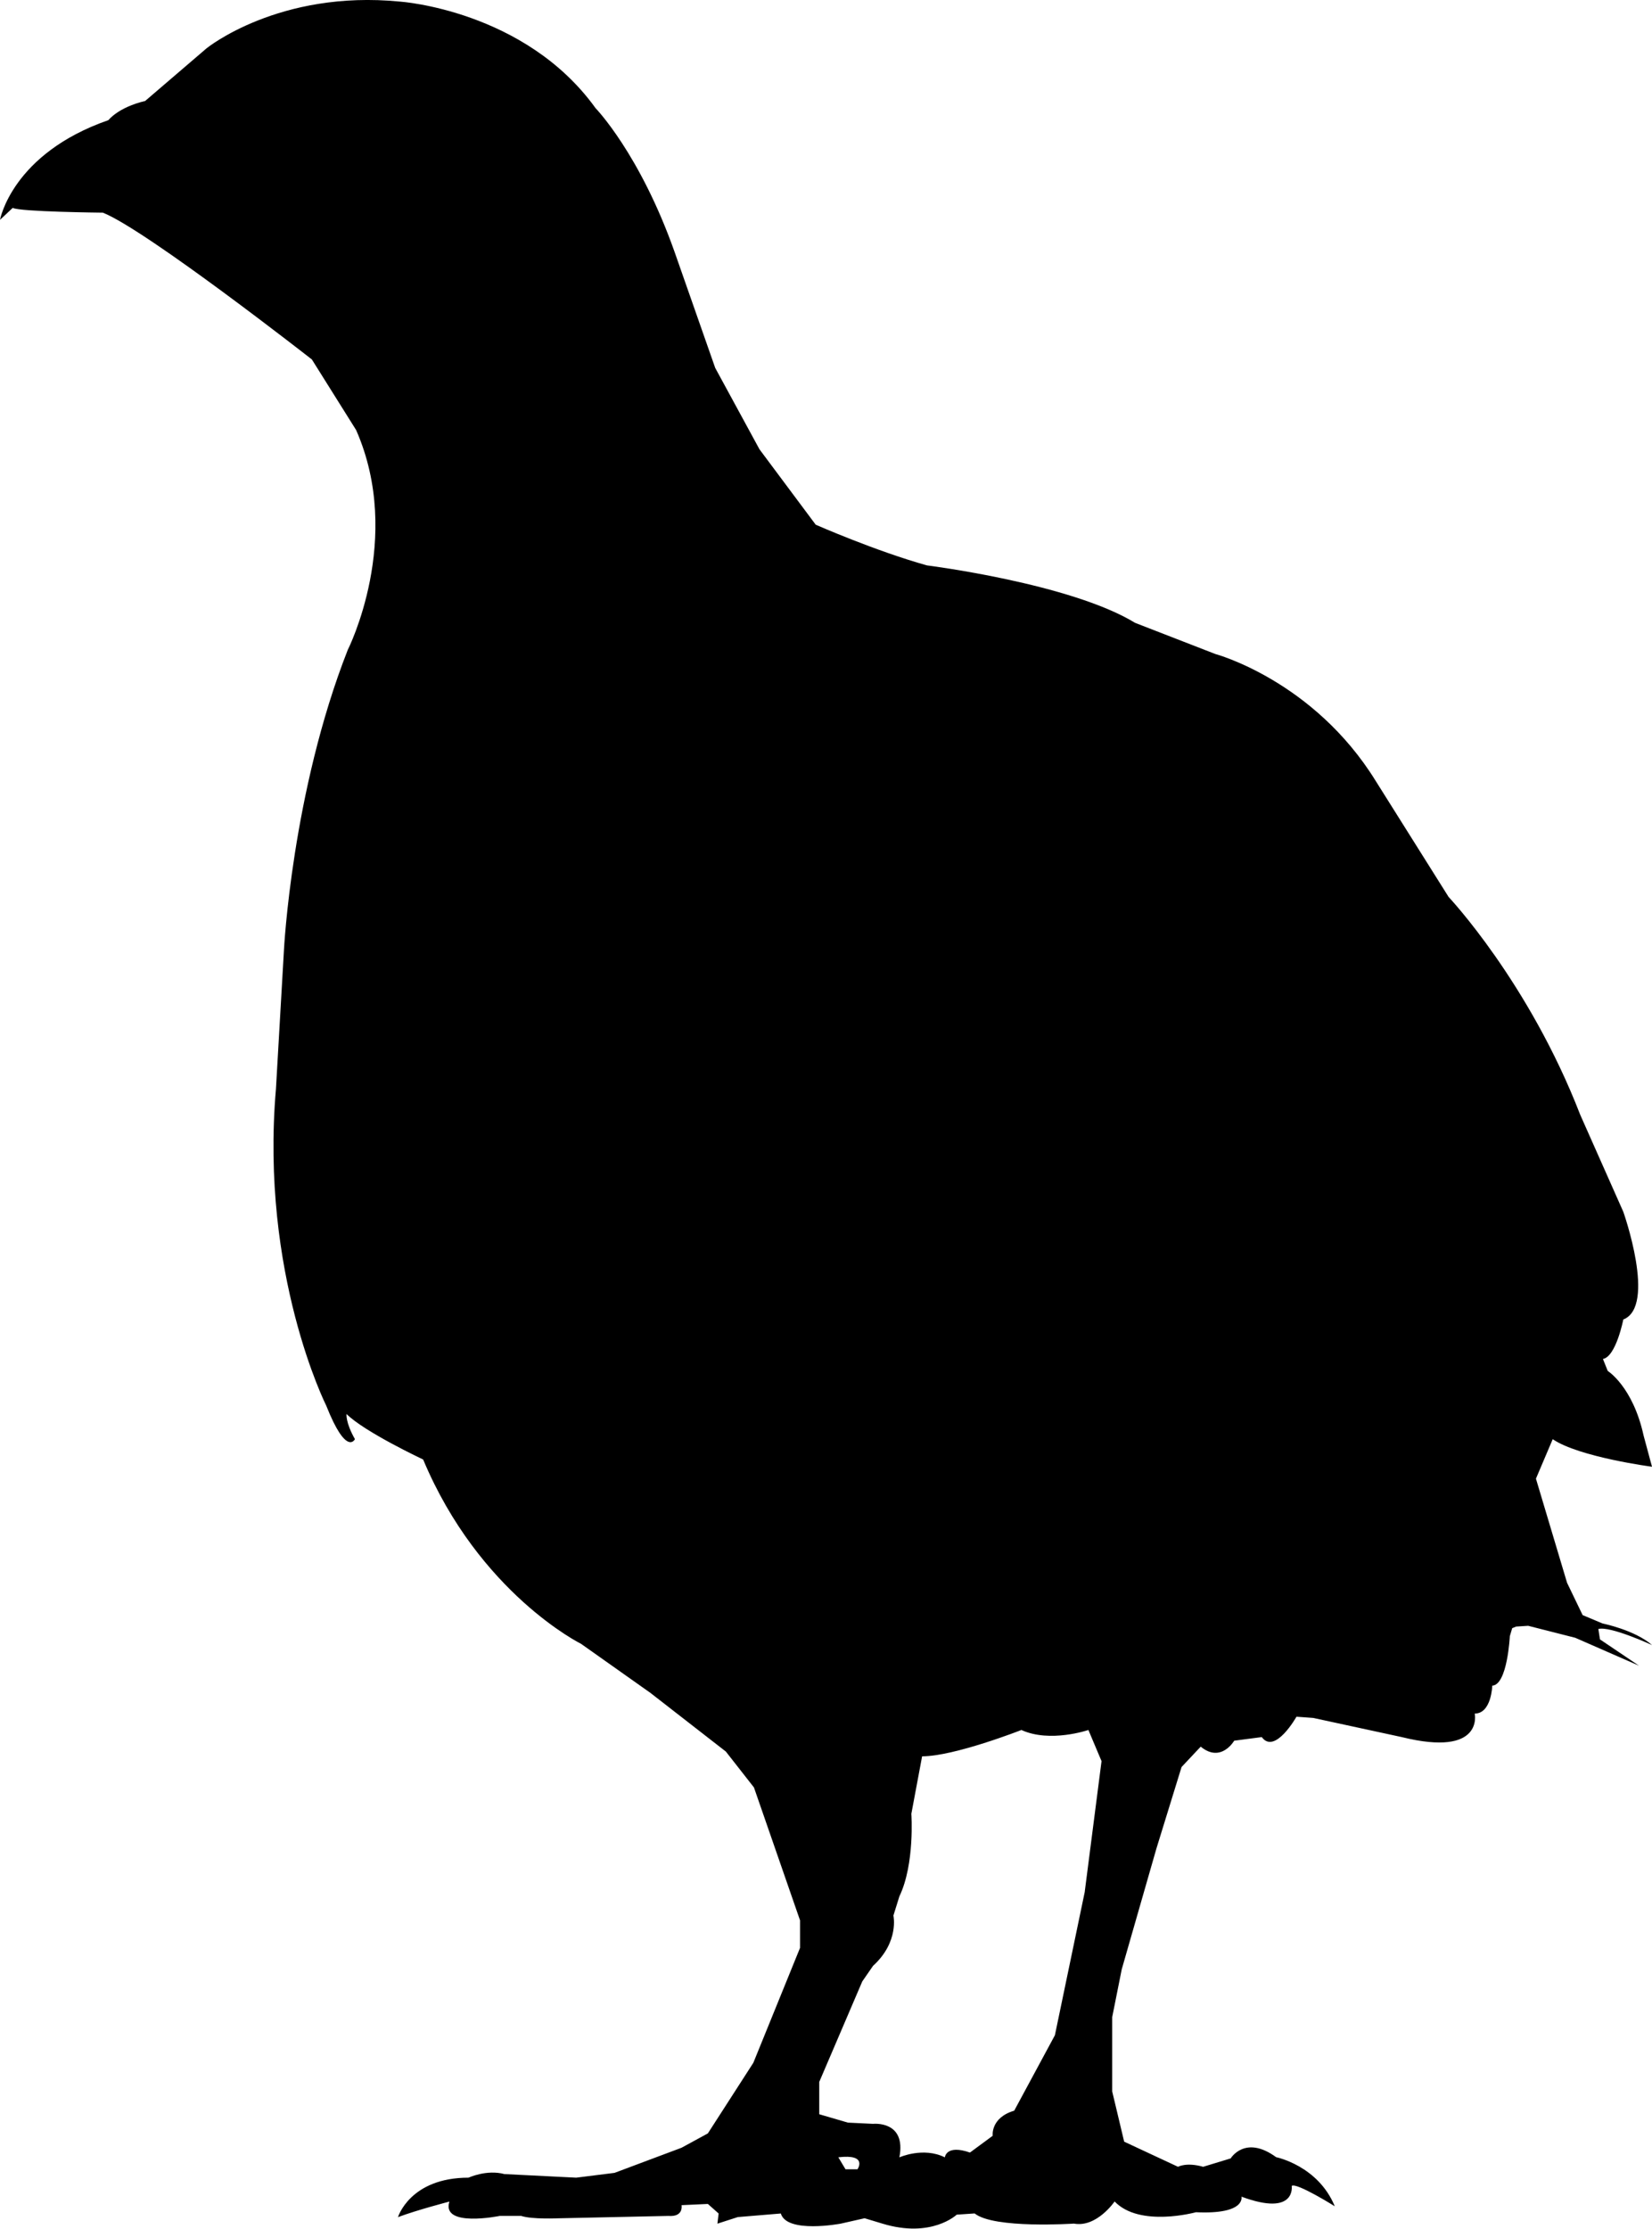 <?xml version="1.0" encoding="UTF-8"?>
<svg id="Layer_2" data-name="Layer 2" xmlns="http://www.w3.org/2000/svg" viewBox="0 0 299.33 403.68">
  <defs>
    <style>
      .cls-1 {
        stroke-width: 0px;
      }
    </style>
  </defs>
  <g id="Layer_1-2" data-name="Layer 1">
    <path class="cls-1" d="m299.33,297.96c-3.18-2.75-8.96-3.9-8.96-3.9l-3.61-1.52-2.82-5.85-5.64-18.86,3.04-7.15c4.77,3.25,17.99,4.99,17.99,4.99l-1.52-5.64c-1.95-8.89-6.5-11.71-6.5-11.71l-.87-2.17c2.38-.43,3.69-7.15,3.69-7.15,6.07-2.38,0-19.51,0-19.51l-7.8-17.56c-9.32-24.07-23.85-39.46-23.85-39.46l-13.22-21.03c-11.27-18.21-29.05-22.98-29.05-22.98l-14.53-5.64c-11.71-7.15-37.72-10.41-37.72-10.41-9.32-2.6-20.16-7.37-20.16-7.37l-10.19-13.66-8.02-14.74-7.37-21.03c-6.29-17.78-14.31-26.02-14.31-26.02C95.1,1.81,72.48.29,72.48.29c-21.97-2.17-35.05,8.46-35.05,8.46l-11.13,9.54c-4.91,1.16-6.65,3.47-6.65,3.47C2.17,27.83,0,39.82,0,39.82l2.31-2.17c1.16.72,16.33.87,16.33.87,7.95,3.18,37.87,26.59,37.87,26.59l8.02,12.79c8.67,19.73-1.52,39.82-1.52,39.82-10.12,25.73-11.56,54.35-11.56,54.35l-1.45,25.15c-2.89,33.53,9.11,57.38,9.11,57.38,3.69,9.32,5.2,6.07,5.2,6.07-1.73-3.04-1.52-4.55-1.52-4.55,3.25,3.25,13.88,8.24,13.88,8.24,10.19,24.28,28.62,33.39,28.62,33.39l12.57,8.89,13.66,10.62,5.09,6.5,8.35,24.07v4.99l-8.46,20.81-8.24,12.79-4.77,2.6-12.14,4.55-6.94.87-13.01-.65c-3.25-.87-6.5.65-6.5.65-10.62,0-12.79,7.15-12.79,7.15,3.47-1.3,9.32-2.82,9.32-2.82-1.52,4.77,9.11,2.6,9.11,2.6h3.9c1.95.65,6.72.43,6.72.43l19.95-.43c2.82.22,2.38-1.95,2.38-1.95l4.77-.22,1.95,1.73-.22,1.84,3.69-1.19,7.8-.65c1.08,3.69,10.84,1.84,10.84,1.84l4.34-.98,3.25.98c8.89,2.71,13.44-1.63,13.44-1.63l3.25-.22c3.47,2.82,17.99,1.84,17.99,1.84,4.12.76,7.37-4.01,7.37-4.01,4.55,4.77,14.74,1.95,14.74,1.95,9.11.43,8.24-2.82,8.24-2.82,9.97,3.69,9.11-1.95,9.11-1.95.87-.65,7.8,3.69,7.8,3.69-3.04-7.37-10.62-8.89-10.62-8.89-5.64-4.12-8.24.22-8.24.22l-4.99,1.52c-3.04-.87-4.55,0-4.55,0l-9.76-4.55-2.17-9.11v-13.44l1.73-8.67,6.29-21.9,4.55-14.74,3.47-3.69c3.69,3.04,6.07-1.08,6.07-1.08l4.99-.65c2.38,3.25,6.29-3.69,6.29-3.69l3.04.22,16.04,3.47c14.96,3.69,13.22-4.26,13.22-4.26,3.04,0,3.18-5.06,3.18-5.06,2.75-.14,3.18-8.96,3.18-8.96l.43-1.45.72-.29,2.17-.14,8.53,2.17,11.56,5.06-7.08-4.77-.29-1.88c2.17-.58,9.68,2.89,9.68,2.89Zm-143.96,94.96h-2.17l-1.3-2.17c5.42-.65,3.47,2.17,3.47,2.17Zm41.19-50.3l-5.42,26.02-7.37,13.66c-4.34,1.3-3.9,4.55-3.9,4.55l-4.12,3.04c-4.34-1.52-4.55.87-4.55.87-3.9-1.95-8.24,0-8.24,0,1.3-6.72-4.77-6.07-4.77-6.07l-4.55-.22-5.2-1.52v-5.85l7.8-18.21,1.95-2.82c4.77-4.34,3.69-9.11,3.69-9.11l1.08-3.47c2.82-5.85,2.17-14.96,2.17-14.96l1.95-10.41c5.85,0,17.99-4.77,17.99-4.77,5.2,2.38,12.14,0,12.14,0l2.38,5.64-3.04,23.63Z"/>
  </g>
</svg>
